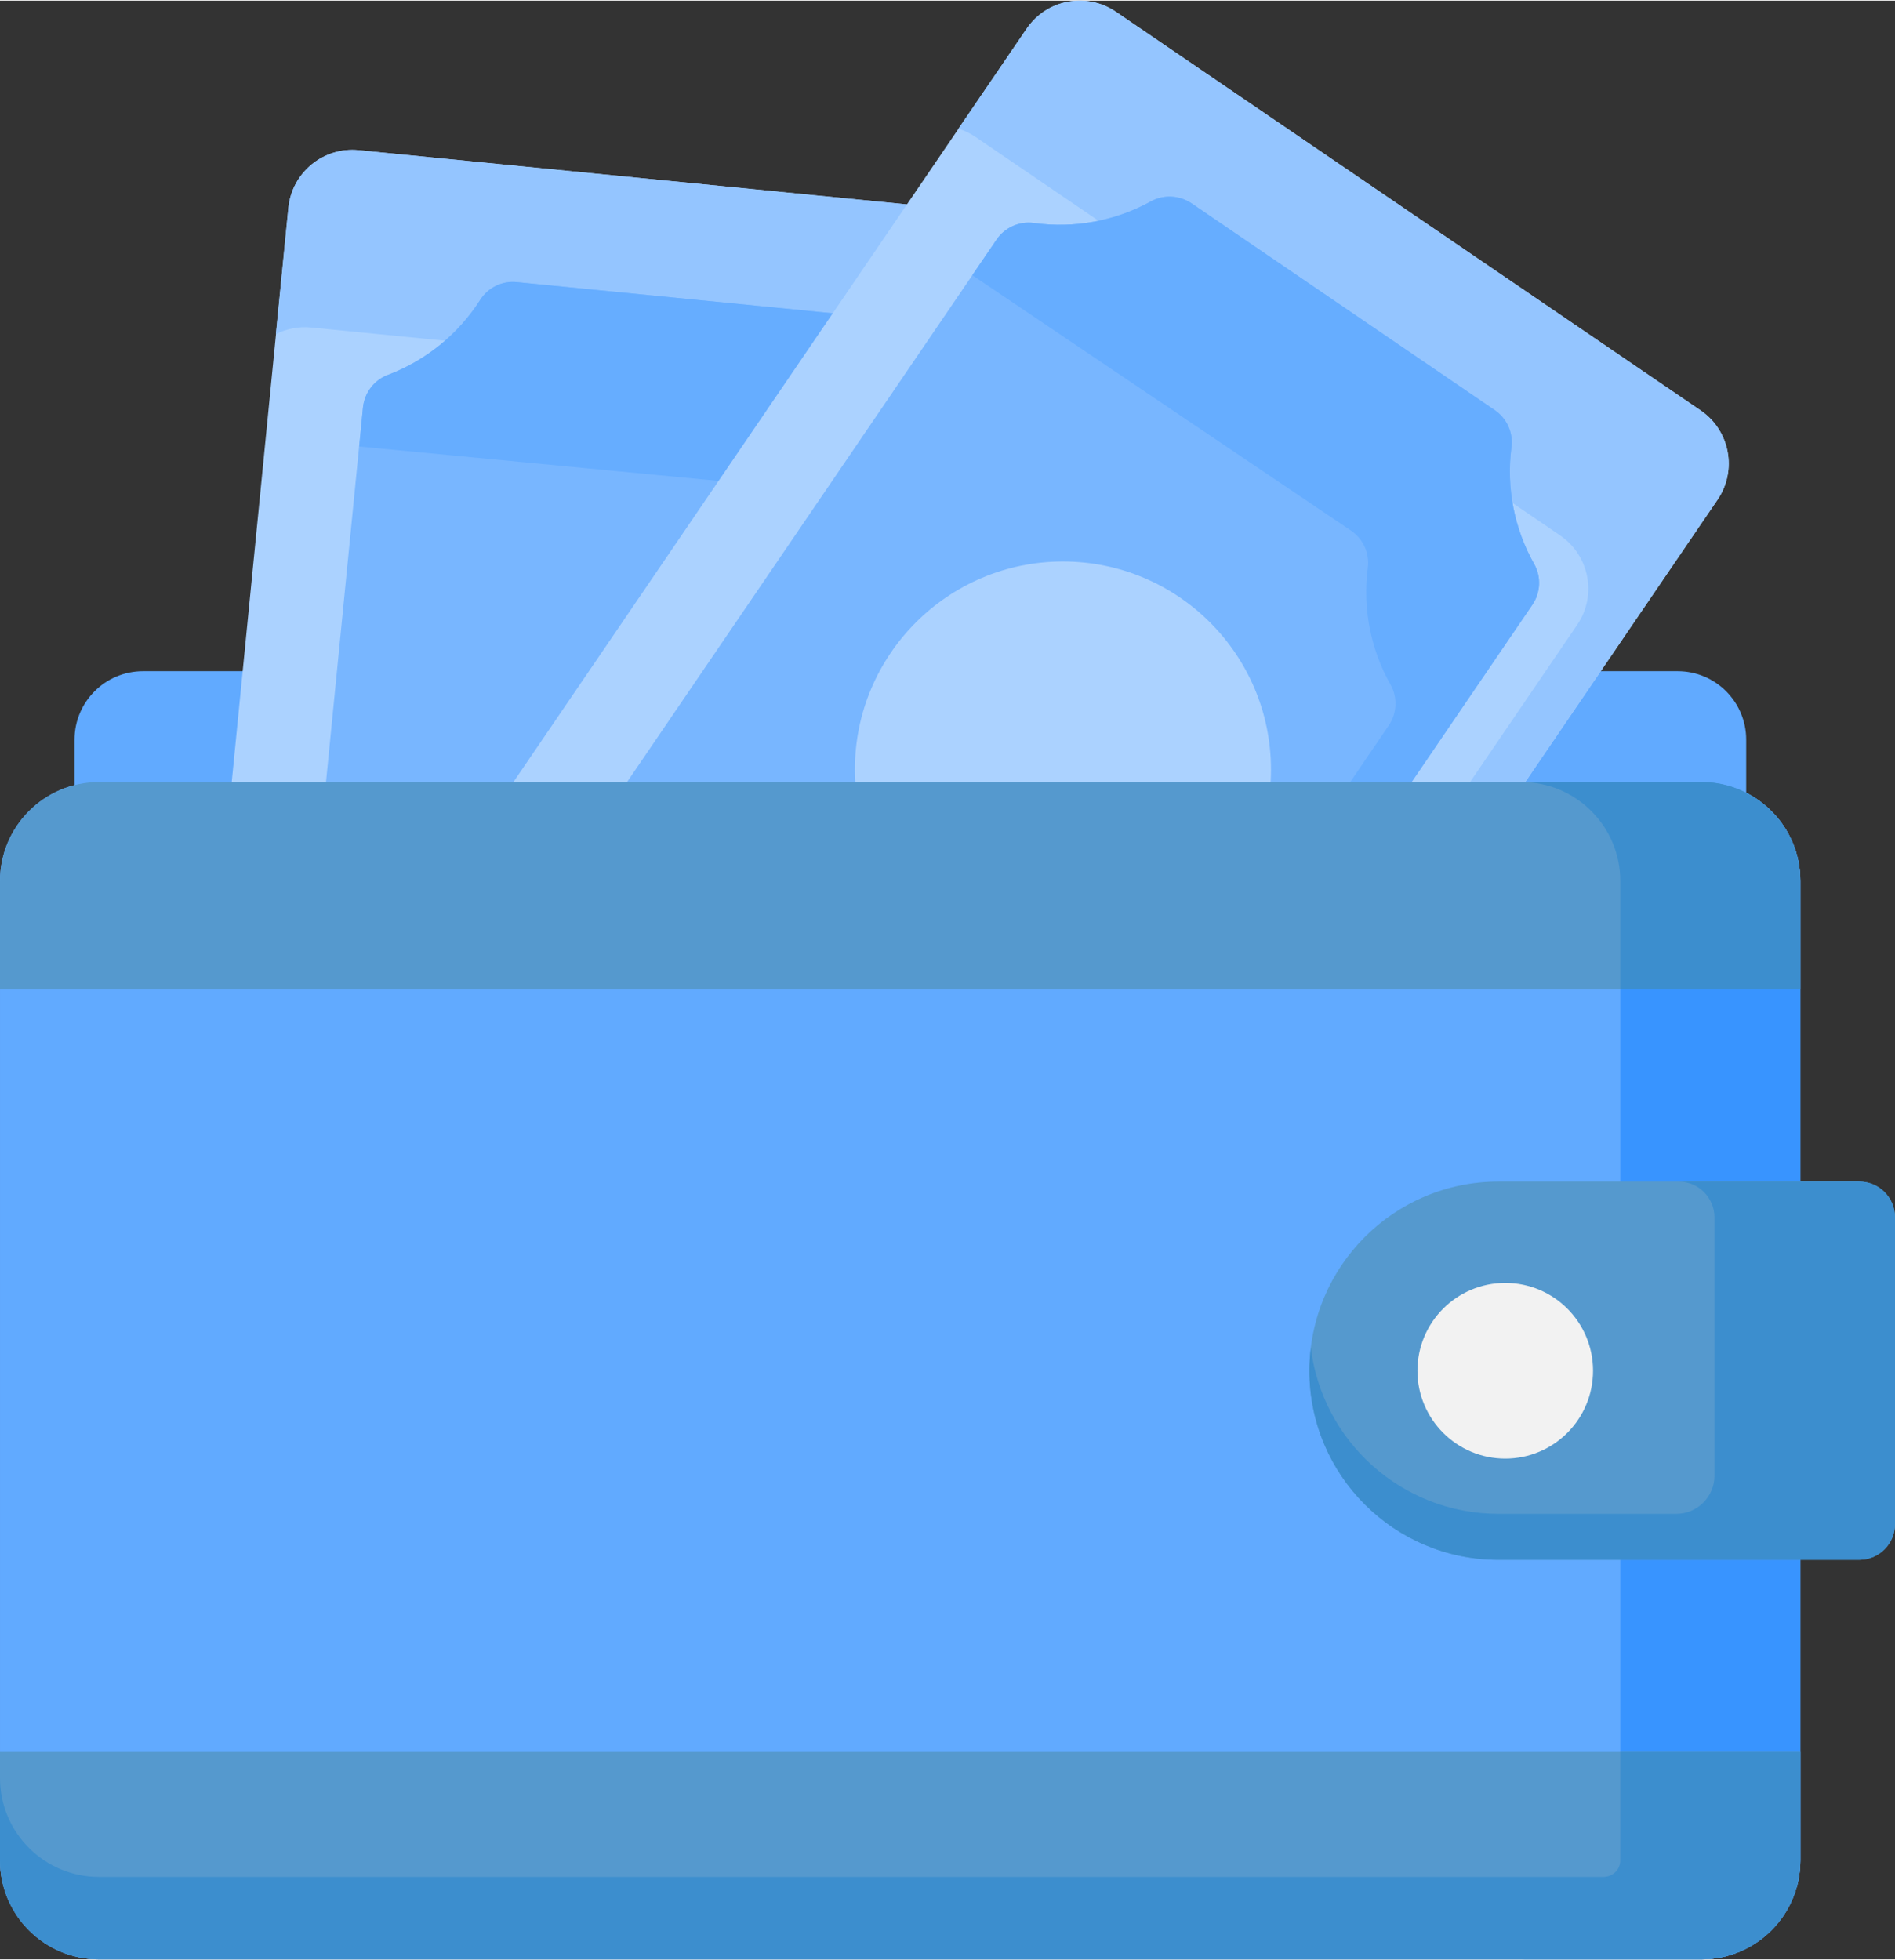 <?xml version="1.0" encoding="UTF-8"?>
<!DOCTYPE svg PUBLIC "-//W3C//DTD SVG 1.1//EN" "http://www.w3.org/Graphics/SVG/1.1/DTD/svg11.dtd">
<!-- Creator: CorelDRAW 2020 (64-Bit) -->
<svg xmlns="http://www.w3.org/2000/svg" xml:space="preserve" width="500px" height="517px" version="1.1" style="shape-rendering:geometricPrecision; text-rendering:geometricPrecision; image-rendering:optimizeQuality; fill-rule:evenodd; clip-rule:evenodd"
viewBox="0 0 161.22 166.59"
 xmlns:xlink="http://www.w3.org/1999/xlink"
 xmlns:xodm="http://www.corel.com/coreldraw/odm/2003">
 <rect x="0" y="0" width="161.22" height="166.59" fill="#333333" stroke="none"/>
 <defs>
  <style type="text/css">
   <![CDATA[
    .fil5 {fill:#3894FF;fill-rule:nonzero}
    .fil7 {fill:#3C8ECE;fill-rule:nonzero}
    .fil6 {fill:#5599CE;fill-rule:nonzero}
    .fil0 {fill:#61AAFF;fill-rule:nonzero}
    .fil4 {fill:#66ADFF;fill-rule:nonzero}
    .fil3 {fill:#78B6FF;fill-rule:nonzero}
    .fil2 {fill:#94C5FF;fill-rule:nonzero}
    .fil1 {fill:#ABD2FF;fill-rule:nonzero}
    .fil8 {fill:#F2F2F2;fill-rule:nonzero}
   ]]>
  </style>
 </defs>
 <g id="Capa_x0020_1">
  <path class="fil0" d="M142.73 57.03l-130.56 0c-3.22,0 -5.83,2.61 -5.83,5.83l0 15.68 142.22 0 0 -15.68c0,-3.22 -2.61,-5.83 -5.83,-5.83z"/>
  <path class="fil1" d="M95.33 24.62l-11.82 119.69c-0.3,3.01 -2.98,5.2 -5.99,4.91l-59.9 -5.92c-3.01,-0.3 -5.21,-2.98 -4.91,-5.98l11.83 -119.69c0.29,-3.01 2.97,-5.21 5.98,-4.91l59.9 5.92c3.01,0.29 5.21,2.97 4.91,5.98z"/>
  <path class="fil2" d="M90.42 18.64l-59.9 -5.92c-3.01,-0.3 -5.69,1.9 -5.99,4.91l-1.06 10.73c0.9,-0.45 1.94,-0.67 3.01,-0.56l59.91 5.91c3.01,0.3 5.2,2.98 4.91,5.99l-10.77 108.95c1.61,-0.82 2.79,-2.41 2.98,-4.34l11.82 -119.69c0.3,-3.01 -1.9,-5.69 -4.91,-5.98z"/>
  <path class="fil3" d="M30.88 34.6l-8.62 87.32c-0.12,1.25 0.46,2.46 1.53,3.13 2.94,1.83 5.21,4.58 6.46,7.8 0.45,1.16 1.52,1.96 2.76,2.08l31.06 3.07c1.23,0.12 2.44,-0.45 3.11,-1.5 1.86,-2.92 4.62,-5.17 7.86,-6.39 1.18,-0.44 1.99,-1.52 2.12,-2.77l8.62 -87.32c0.12,-1.25 -0.46,-2.47 -1.53,-3.13 -2.94,-1.83 -5.21,-4.58 -6.46,-7.8 -0.45,-1.16 -1.52,-1.96 -2.76,-2.09l-31.06 -3.06c-1.23,-0.13 -2.44,0.45 -3.11,1.5 -1.85,2.92 -4.62,5.16 -7.86,6.39 -1.18,0.44 -1.99,1.52 -2.12,2.77z"/>
  <path class="fil4" d="M84.25 36.89c-2.94,-1.83 -5.21,-4.58 -6.46,-7.8 -0.45,-1.16 -1.52,-1.96 -2.76,-2.09l-31.06 -3.06c-1.23,-0.13 -2.44,0.45 -3.11,1.5 -1.86,2.92 -4.62,5.16 -7.86,6.39 -1.18,0.44 -1.99,1.52 -2.12,2.77l-0.32 3.32 40.23 3.85c1.24,0.13 2.32,0.92 2.76,2.08 1.25,3.23 3.53,5.98 6.46,7.81 1.07,0.66 1.66,1.88 1.54,3.13l-7.48 75.73c0.32,-0.15 0.64,-0.29 0.97,-0.41 1.18,-0.44 1.99,-1.52 2.12,-2.77l8.62 -87.32c0.12,-1.25 -0.46,-2.47 -1.53,-3.13z"/>
  <path class="fil1" d="M146.12 42.45l-67.73 99.39c-1.7,2.5 -5.1,3.14 -7.6,1.44l-49.74 -33.9c-2.5,-1.7 -3.15,-5.1 -1.44,-7.6l67.73 -99.39c1.7,-2.5 5.1,-3.14 7.6,-1.44l49.74 33.9c2.5,1.7 3.14,5.11 1.44,7.6z"/>
  <path class="fil2" d="M144.68 34.85l-49.74 -33.9c-2.5,-1.7 -5.9,-1.06 -7.6,1.44l-5.8 8.5c0.51,0.16 0.99,0.39 1.45,0.7l49.75 33.9c2.49,1.71 3.14,5.11 1.44,7.6l-61.94 90.89c2.24,0.7 4.76,-0.1 6.15,-2.14l67.73 -99.39c1.7,-2.49 1.06,-5.9 -1.44,-7.6z"/>
  <path class="fil3" d="M84.78 20.33l-49.41 72.51c-0.71,1.03 -0.78,2.39 -0.16,3.48 1.7,3.01 2.38,6.52 1.93,9.94 -0.16,1.24 0.4,2.45 1.42,3.15l25.79 17.58c1.03,0.7 2.37,0.77 3.45,0.17 3.03,-1.67 6.54,-2.32 9.97,-1.84 1.24,0.17 2.47,-0.38 3.18,-1.42l49.41 -72.5c0.71,-1.04 0.78,-2.39 0.16,-3.49 -1.7,-3.01 -2.38,-6.51 -1.93,-9.94 0.16,-1.24 -0.4,-2.45 -1.43,-3.15l-25.78 -17.57c-1.03,-0.7 -2.37,-0.78 -3.46,-0.18 -3.02,1.67 -6.53,2.32 -9.96,1.84 -1.24,-0.17 -2.48,0.38 -3.18,1.42z"/>
  <path class="fil4" d="M130.52 47.91c-1.7,-3.01 -2.38,-6.51 -1.93,-9.94 0.16,-1.23 -0.4,-2.45 -1.43,-3.15l-25.78 -17.58c-1.03,-0.69 -2.37,-0.77 -3.46,-0.17 -3.02,1.67 -6.53,2.32 -9.96,1.84 -1.24,-0.17 -2.48,0.38 -3.18,1.42l-2.06 3.02 32.23 21.73c1.02,0.7 1.58,1.91 1.42,3.15 -0.45,3.42 0.23,6.93 1.93,9.94 0.62,1.09 0.55,2.45 -0.15,3.48l-43.3 63.54c0.97,-0.05 1.95,0 2.92,0.13 1.24,0.18 2.47,-0.38 3.18,-1.42l49.41 -72.51c0.71,-1.03 0.78,-2.38 0.16,-3.48z"/>
  <path class="fil1" d="M90.43 47.7c9.78,0 17.7,7.93 17.7,17.7 0,9.77 -7.92,17.69 -17.7,17.69 -9.77,0 -17.7,-7.92 -17.7,-17.69 0,-9.77 7.93,-17.7 17.7,-17.7z"/>
  <path class="fil0" d="M144.75 166.59l-136.33 0c-4.65,0 -8.42,-3.77 -8.42,-8.42l0 -83.29c0,-4.65 3.77,-8.42 8.42,-8.42l136.33 0c4.65,0 8.42,3.77 8.42,8.42l0 83.29c0,4.65 -3.77,8.42 -8.42,8.42z"/>
  <path class="fil5" d="M144.75 66.46l-15.31 0c4.65,0 8.41,3.77 8.41,8.42l0 83.29c0,4.65 -3.76,8.42 -8.41,8.42l15.31 0c4.65,0 8.42,-3.77 8.42,-8.42l0 -83.29c0,-4.65 -3.77,-8.42 -8.42,-8.42z"/>
  <path class="fil6" d="M158.17 100.44l-30.68 0c-8.88,0 -16.09,7.2 -16.09,16.09 0,8.88 7.21,16.08 16.09,16.08l30.68 0c1.69,0 3.05,-1.36 3.05,-3.05l0 -26.07c0,-1.69 -1.36,-3.05 -3.05,-3.05z"/>
  <path class="fil7" d="M158.17 100.44l-15.36 0c1.68,0 3.05,1.36 3.05,3.05l0 21.96c0,1.8 -1.46,3.25 -3.25,3.25l-15.12 0c-8.22,0 -15,-6.17 -15.97,-14.13 -0.07,0.64 -0.12,1.29 -0.12,1.96 0,8.88 7.2,16.08 16.09,16.08l15.32 0 15.36 0c1.69,0 3.05,-1.36 3.05,-3.05l0 -3.9 0 -22.17c0,-1.69 -1.36,-3.05 -3.05,-3.05z"/>
  <path class="fil6" d="M144.75 66.46l-136.33 0c-4.65,0 -8.42,3.77 -8.42,8.42l0 9.22 153.17 0 0 -9.22c0,-4.65 -3.77,-8.42 -8.42,-8.42z"/>
  <path class="fil7" d="M151.73 70.17c-0.31,-0.44 -0.65,-0.86 -1.03,-1.24 0,-0.01 -0.01,-0.01 -0.01,-0.01 -0.38,-0.38 -0.79,-0.72 -1.24,-1.02 -0.11,-0.08 -0.22,-0.15 -0.34,-0.22 -0.17,-0.1 -0.35,-0.2 -0.53,-0.29 -0.11,-0.06 -0.23,-0.12 -0.35,-0.17 -1.06,-0.49 -2.24,-0.76 -3.48,-0.76l-15.31 0c4.64,0 8.41,3.77 8.41,8.42l0 9.22 15.31 0 0 -9.22c0,-1.45 -0.36,-2.82 -1.01,-4.01 -0.13,-0.24 -0.27,-0.47 -0.42,-0.7z"/>
  <path class="fil6" d="M8.42 166.59l136.33 0c4.65,0 8.42,-3.77 8.42,-8.42l0 -9.22 -153.17 0 0 9.22c0,4.65 3.77,8.42 8.42,8.42z"/>
  <path class="fil7" d="M137.85 148.95l0 9.22 0 0.01c0,0.78 -0.65,1.4 -1.43,1.4l-128 0c-4.65,0 -8.42,-3.77 -8.42,-8.41l0 7c0,4.65 3.77,8.42 8.42,8.42l121.02 0 15.31 0c0.16,0 0.33,-0.01 0.49,-0.02 0.05,0 0.11,-0.01 0.16,-0.01 0.11,-0.01 0.22,-0.02 0.34,-0.03 0.05,-0.01 0.11,-0.02 0.17,-0.02 0.11,-0.02 0.22,-0.04 0.33,-0.06 0.05,-0.01 0.1,-0.01 0.15,-0.02 0.15,-0.04 0.31,-0.07 0.46,-0.11l0 0c0.07,-0.02 0.13,-0.04 0.2,-0.06 0.34,-0.09 0.66,-0.2 0.98,-0.33 0.12,-0.06 0.25,-0.11 0.37,-0.17 0.12,-0.06 0.24,-0.12 0.36,-0.19l0 0c0.24,-0.13 0.47,-0.27 0.69,-0.42l0 0 0.01 0c0.19,-0.13 0.37,-0.27 0.55,-0.41 0.01,-0.01 0.02,-0.01 0.02,-0.02 0.18,-0.15 0.36,-0.3 0.53,-0.46 0.2,-0.19 0.38,-0.39 0.56,-0.6l0 0c0.28,-0.32 0.54,-0.67 0.77,-1.03 0,-0.01 0.01,-0.02 0.02,-0.03 0.08,-0.14 0.16,-0.28 0.24,-0.42 0,0 0,0 0,0l0 0c0.2,-0.37 0.38,-0.77 0.52,-1.17 0.02,-0.05 0.03,-0.09 0.05,-0.14 0.04,-0.11 0.07,-0.21 0.1,-0.31 0.02,-0.06 0.03,-0.11 0.05,-0.17 0.02,-0.1 0.05,-0.21 0.08,-0.32 0.01,-0.05 0.02,-0.1 0.03,-0.15 0.03,-0.15 0.06,-0.31 0.09,-0.47 0,0 0,0 0,0l0 0c0.03,-0.18 0.05,-0.37 0.06,-0.56 0.01,-0.05 0.01,-0.1 0.01,-0.14 0.02,-0.19 0.03,-0.38 0.03,-0.58l0 -7 0 -2.22 -15.32 0z"/>
  <path class="fil8" d="M128.06 109.06c4.13,0 7.47,3.34 7.47,7.47 0,4.12 -3.34,7.47 -7.47,7.47 -4.12,0 -7.47,-3.35 -7.47,-7.47 0,-4.13 3.35,-7.47 7.47,-7.47z"/>
 </g>
</svg>
